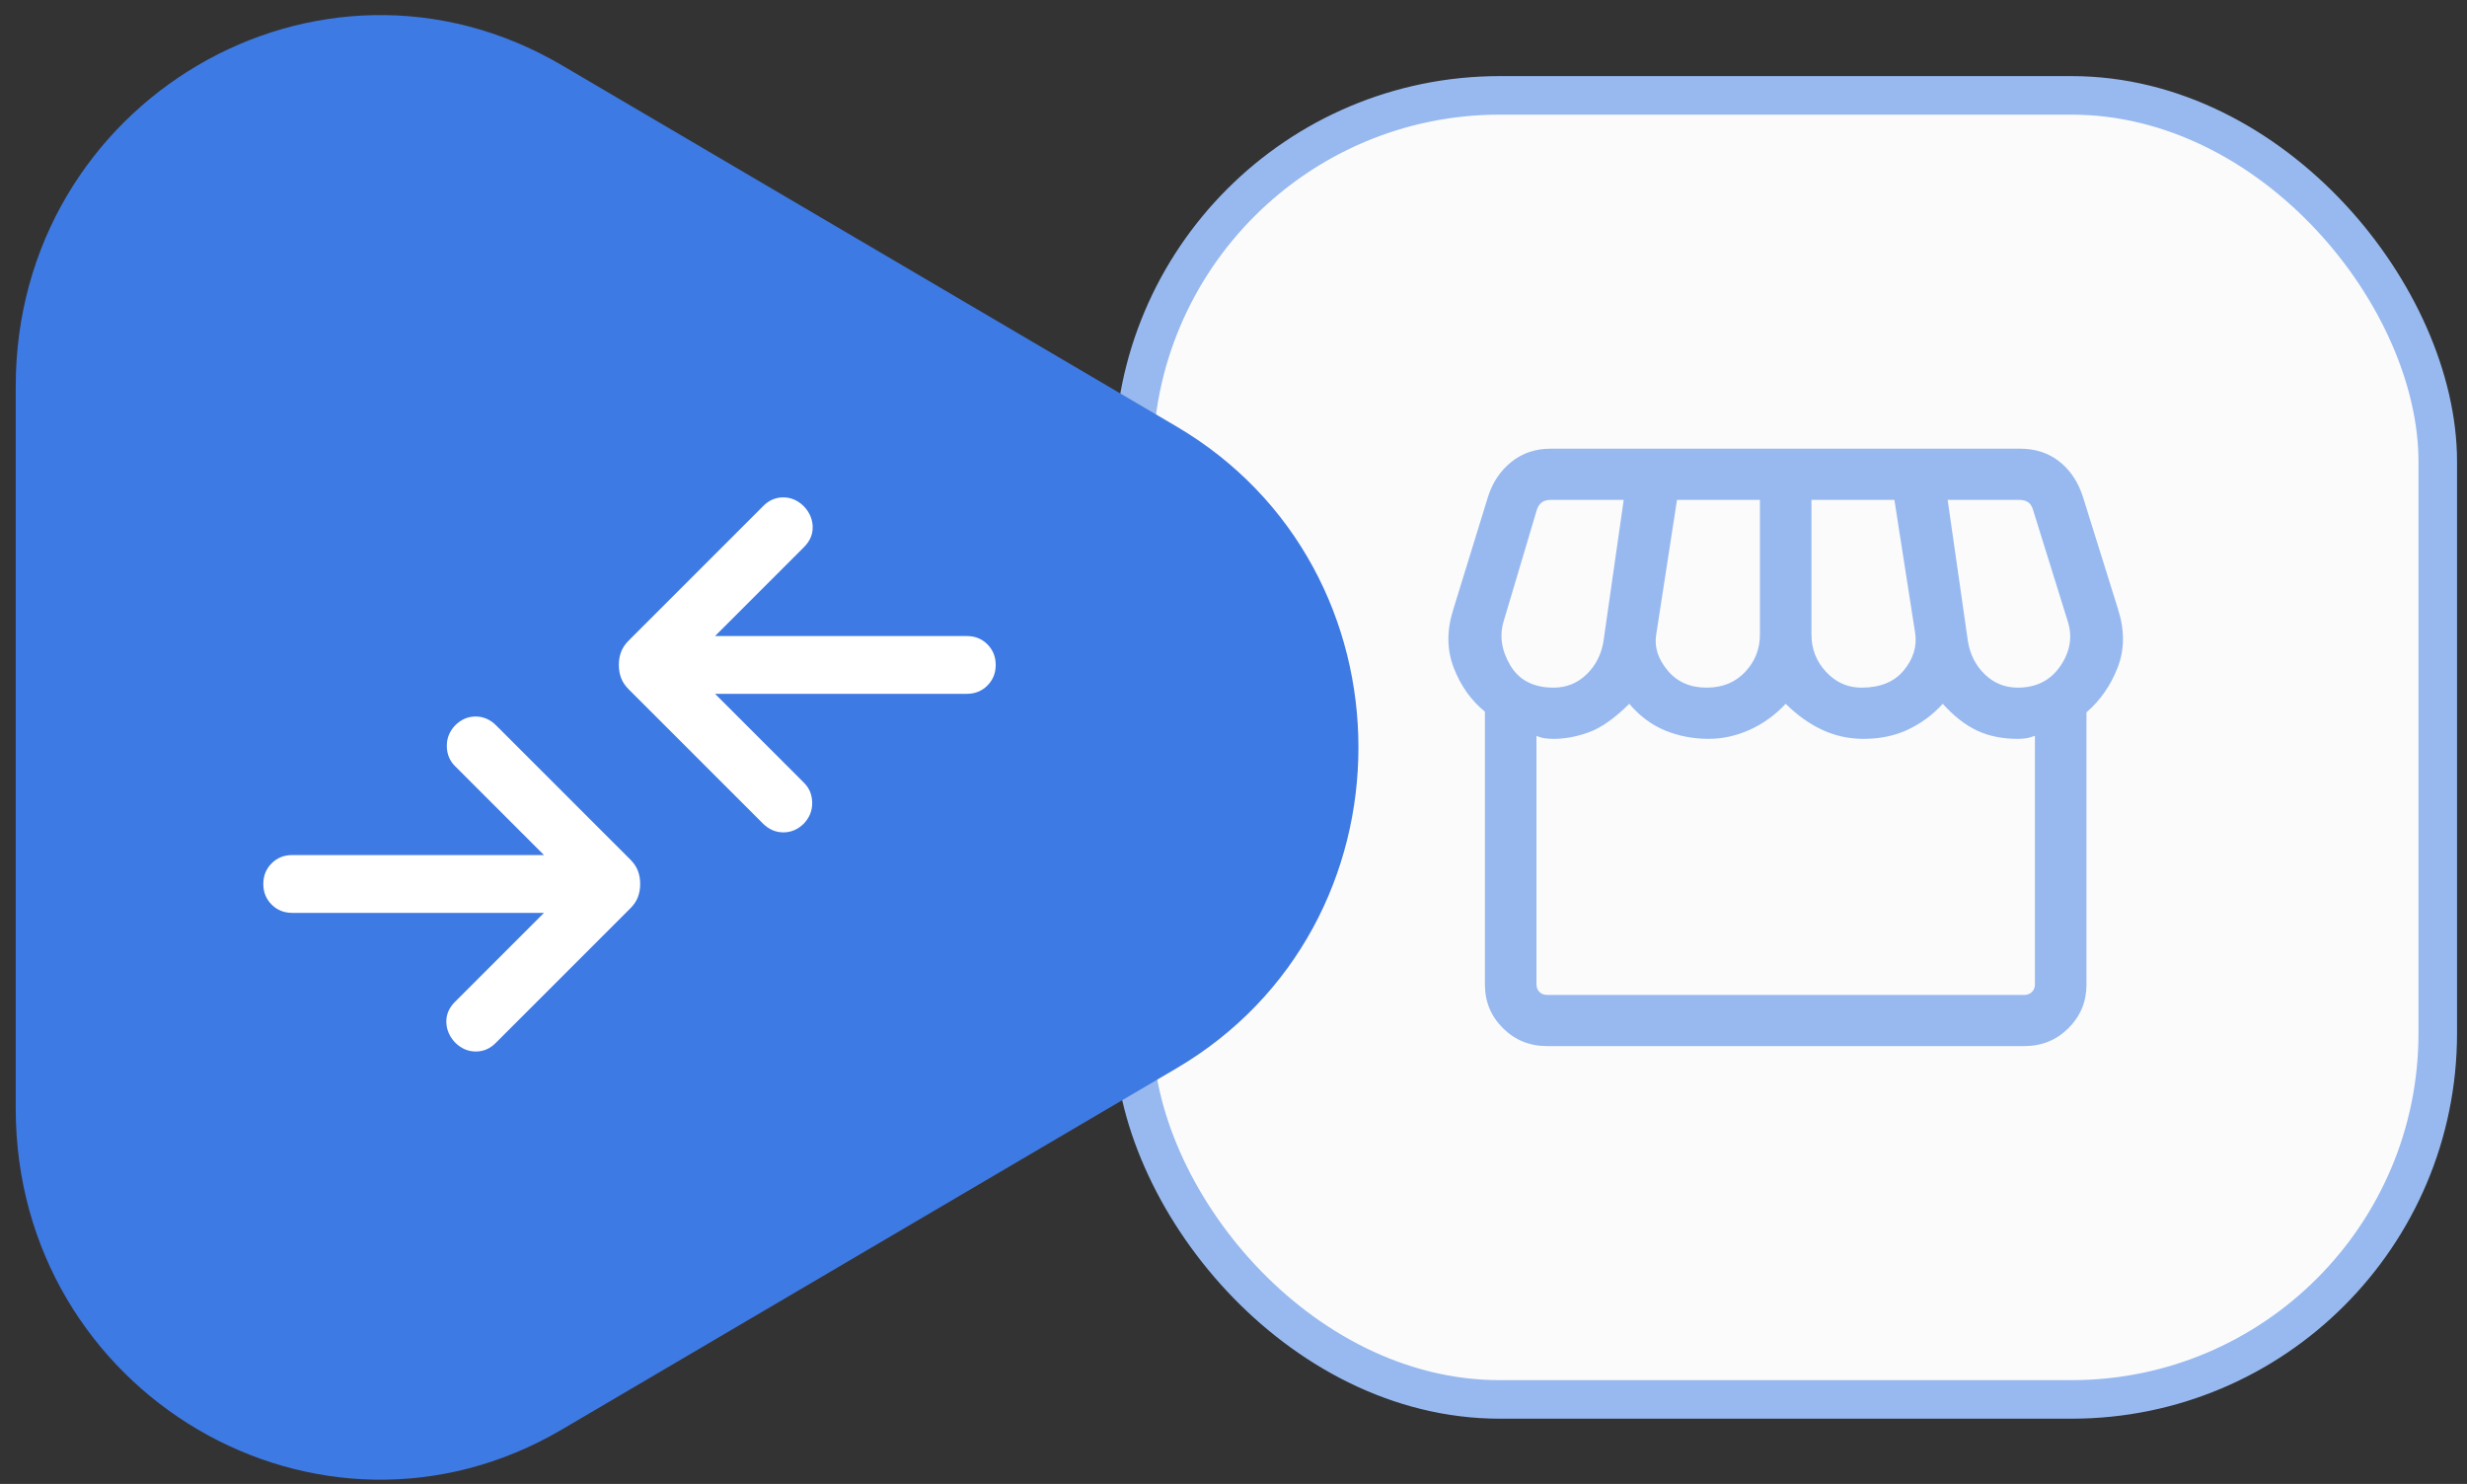 <svg xmlns="http://www.w3.org/2000/svg" width="128" height="77" viewBox="0 0 128 77" fill="none"><rect x="0" y="0" width="128" height="77" fill="#333333" stroke="none"/><rect x="58.816" y="4.949" width="67.667" height="67.667" rx="19" fill="#FBFBFB" stroke="#97B9F0" stroke-width="2"></rect><g style="mix-blend-mode:multiply"><path d="M61.036 22.126C73.631 29.529 73.631 48.035 61.036 55.438L29.155 74.177C16.56 81.579 0.816 72.326 0.816 57.52L0.816 20.044C0.816 5.238 16.56 -4.015 29.155 3.387L61.036 22.126Z" fill="#3E7AE3"></path></g><path d="M28.224 47.369H15.162C14.736 47.369 14.38 47.225 14.093 46.938C13.806 46.651 13.662 46.294 13.662 45.869C13.662 45.443 13.806 45.087 14.093 44.8C14.38 44.512 14.736 44.369 15.162 44.369H28.224L23.608 39.753C23.331 39.477 23.19 39.134 23.183 38.725C23.177 38.316 23.318 37.956 23.608 37.646C23.918 37.335 24.275 37.18 24.678 37.18C25.08 37.18 25.436 37.335 25.747 37.646L32.705 44.603C32.892 44.791 33.024 44.988 33.101 45.196C33.178 45.403 33.216 45.628 33.216 45.869C33.216 46.11 33.178 46.334 33.101 46.542C33.024 46.749 32.892 46.947 32.705 47.134L25.716 54.123C25.418 54.42 25.07 54.567 24.672 54.563C24.273 54.559 23.918 54.402 23.608 54.092C23.318 53.781 23.168 53.43 23.158 53.038C23.148 52.646 23.298 52.295 23.608 51.984L28.224 47.369ZM37.101 36.003L41.716 40.619C41.993 40.896 42.134 41.239 42.141 41.648C42.147 42.057 42.006 42.416 41.716 42.727C41.406 43.037 41.049 43.192 40.647 43.192C40.244 43.192 39.888 43.037 39.578 42.727L32.62 35.769C32.433 35.582 32.301 35.384 32.224 35.177C32.147 34.969 32.108 34.745 32.108 34.503C32.108 34.262 32.147 34.038 32.224 33.83C32.301 33.623 32.433 33.425 32.62 33.238L39.608 26.25C39.906 25.952 40.254 25.806 40.653 25.809C41.051 25.813 41.406 25.97 41.716 26.28C42.006 26.591 42.156 26.942 42.166 27.334C42.176 27.727 42.026 28.078 41.716 28.388L37.101 33.004H50.162C50.588 33.004 50.944 33.147 51.231 33.434C51.518 33.722 51.662 34.078 51.662 34.503C51.662 34.929 51.518 35.285 51.231 35.573C50.944 35.86 50.588 36.003 50.162 36.003H37.101Z" fill="white"></path><path d="M80.268 54.282C79.367 54.282 78.604 53.972 77.98 53.352C77.356 52.732 77.044 51.975 77.044 51.08V36.929C76.325 36.343 75.786 35.583 75.426 34.648C75.066 33.714 75.059 32.705 75.404 31.621L77.208 25.769C77.446 25.024 77.85 24.423 78.419 23.967C78.988 23.51 79.669 23.282 80.46 23.282H104.807C105.598 23.282 106.274 23.5 106.834 23.936C107.394 24.372 107.802 24.972 108.058 25.735L109.897 31.621C110.242 32.705 110.235 33.71 109.874 34.638C109.514 35.566 108.975 36.341 108.257 36.963V51.08C108.257 51.975 107.945 52.732 107.321 53.352C106.696 53.972 105.934 54.282 105.033 54.282H80.268ZM96.575 35.682C97.549 35.682 98.281 35.386 98.772 34.794C99.262 34.203 99.463 33.568 99.374 32.888L98.29 25.939H93.988V32.936C93.988 33.681 94.242 34.325 94.749 34.868C95.257 35.411 95.866 35.682 96.575 35.682ZM88.548 35.682C89.369 35.682 90.035 35.411 90.546 34.868C91.057 34.325 91.313 33.681 91.313 32.936V25.939H87.011L85.928 32.957C85.831 33.586 86.03 34.197 86.524 34.791C87.018 35.385 87.693 35.682 88.548 35.682ZM80.611 35.682C81.272 35.682 81.84 35.453 82.316 34.996C82.791 34.538 83.085 33.963 83.197 33.27L84.246 25.939H80.46C80.265 25.939 80.111 25.982 79.997 26.067C79.882 26.152 79.797 26.28 79.74 26.45L78.024 32.214C77.789 32.975 77.9 33.743 78.357 34.519C78.814 35.294 79.566 35.682 80.611 35.682ZM104.69 35.682C105.655 35.682 106.394 35.306 106.906 34.553C107.418 33.8 107.542 33.02 107.277 32.214L105.472 26.416C105.415 26.246 105.329 26.124 105.215 26.05C105.101 25.976 104.946 25.939 104.752 25.939H101.054L102.104 33.27C102.216 33.963 102.509 34.538 102.985 34.996C103.461 35.453 104.029 35.682 104.69 35.682ZM80.268 51.625H105.033C105.193 51.625 105.325 51.574 105.427 51.472C105.531 51.37 105.582 51.239 105.582 51.08V38.182C105.388 38.253 105.225 38.297 105.095 38.313C104.965 38.331 104.83 38.339 104.69 38.339C103.888 38.339 103.182 38.195 102.572 37.907C101.963 37.618 101.372 37.156 100.8 36.52C100.3 37.074 99.707 37.516 99.024 37.845C98.34 38.175 97.56 38.339 96.684 38.339C95.927 38.339 95.214 38.183 94.544 37.871C93.874 37.559 93.243 37.108 92.651 36.52C92.1 37.108 91.475 37.559 90.778 37.871C90.08 38.183 89.373 38.339 88.658 38.339C87.853 38.339 87.098 38.194 86.394 37.905C85.69 37.615 85.07 37.153 84.535 36.52C83.785 37.265 83.093 37.754 82.461 37.988C81.829 38.222 81.212 38.339 80.611 38.339C80.471 38.339 80.327 38.331 80.178 38.313C80.03 38.297 79.876 38.253 79.719 38.182V51.08C79.719 51.239 79.77 51.37 79.873 51.472C79.976 51.574 80.108 51.625 80.268 51.625Z" fill="#97B9F0"></path></svg>